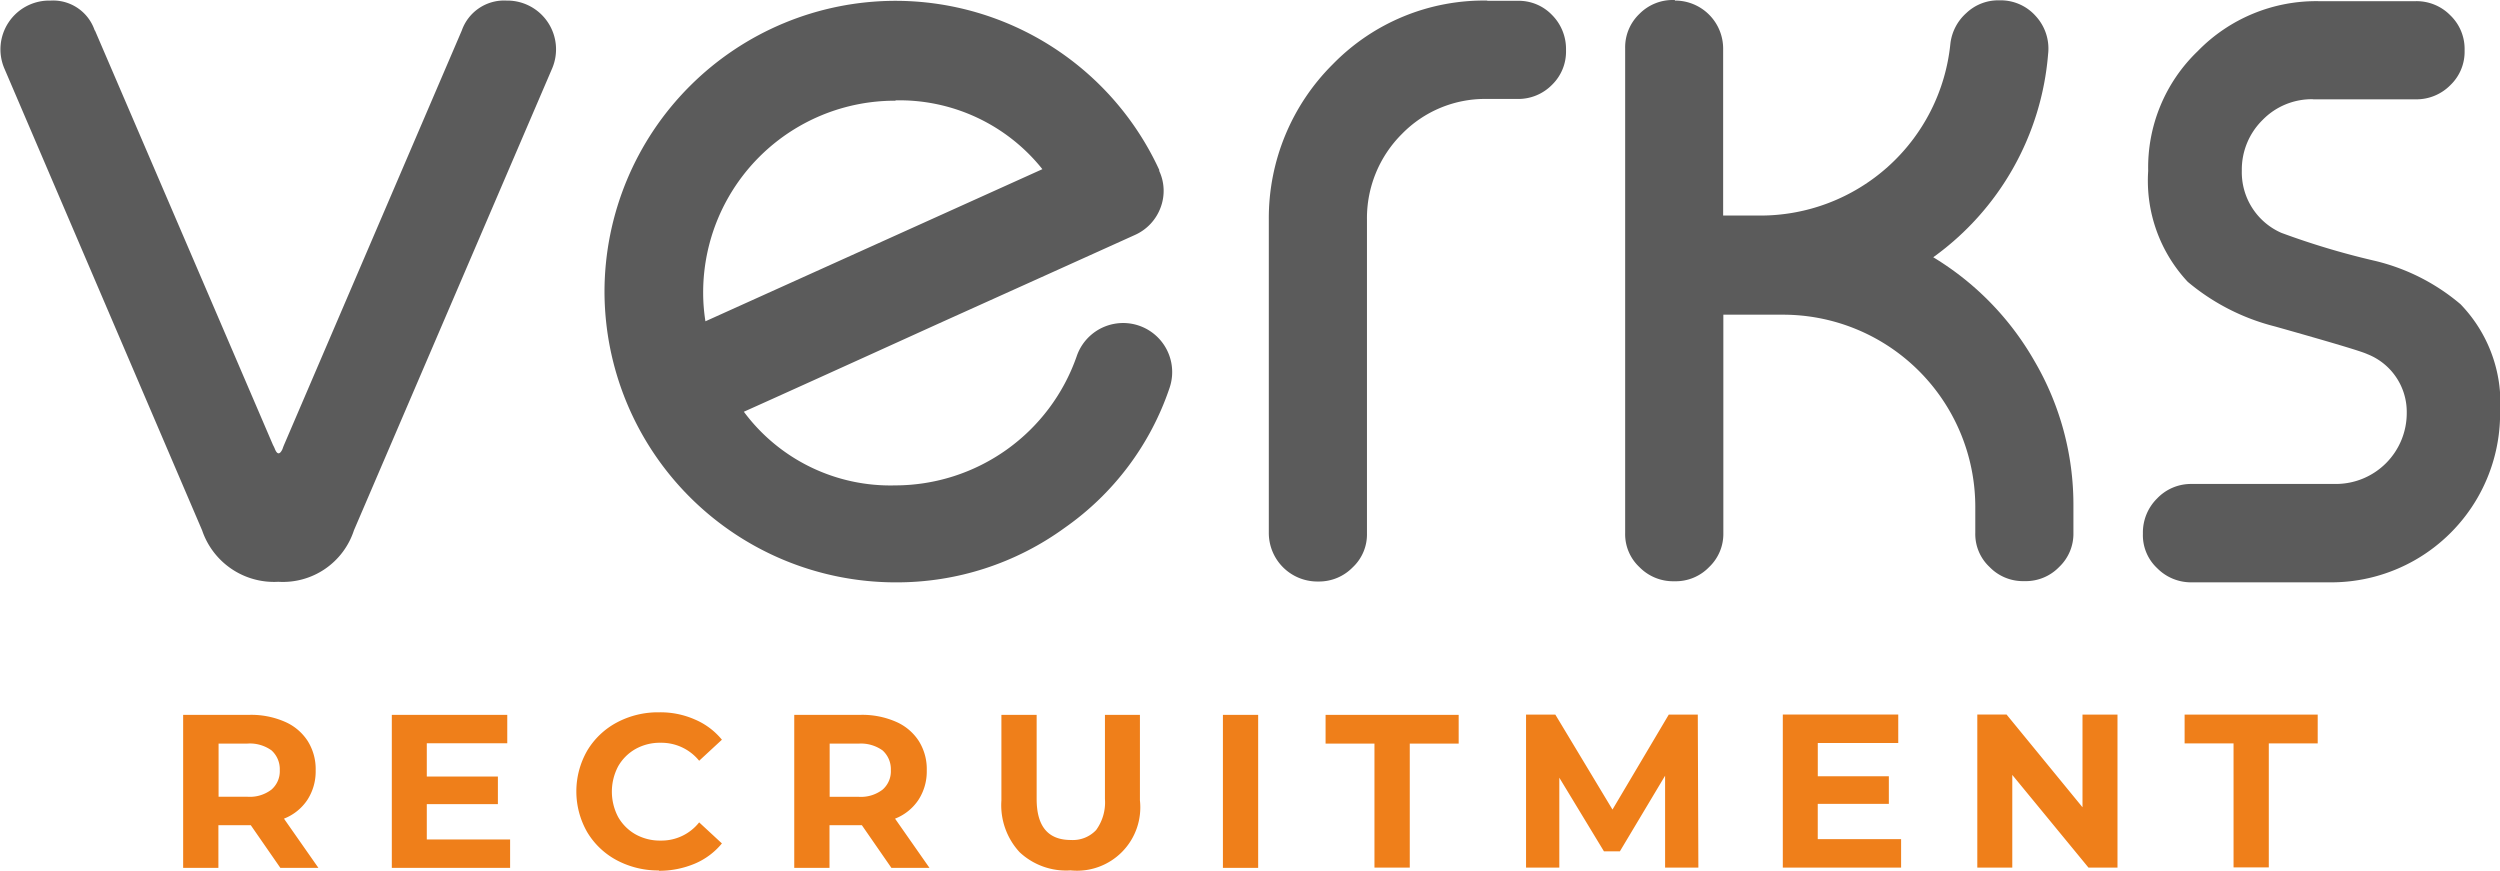 <svg id="Group_174" data-name="Group 174" xmlns="http://www.w3.org/2000/svg" width="139" height="48.41" viewBox="0 0 139 48.41">
  <path id="Path_378" data-name="Path 378" d="M118.6,50.76q7.114,16.553,9.9,23.051a1.742,1.742,0,0,1,.111.237c.126.3.269.3.411,0l.063-.174,9.913-23.114a2.493,2.493,0,0,1,2.482-1.66h.063a2.712,2.712,0,0,1,2.482,3.763L133,78.554a4.153,4.153,0,0,1-4.205,2.862,4.223,4.223,0,0,1-4.237-2.862l-11-25.691a2.712,2.712,0,0,1,2.482-3.763h.095a2.441,2.441,0,0,1,2.451,1.66Z" transform="translate(-113.321 -49.068)" fill="#5b5b5b" fill-rule="evenodd"/>
  <path id="Path_379" data-name="Path 379" d="M150.769,54.643a10.164,10.164,0,0,1,8.158,3.826l-18.735,8.458a10.118,10.118,0,0,1-.126-1.565,10.661,10.661,0,0,1,10.688-10.7h0Zm14.672,3.905a16.153,16.153,0,0,0-14.688-9.439A16.194,16.194,0,0,0,134.58,65.268a16.194,16.194,0,0,0,16.174,16.174,15.868,15.868,0,0,0,9.439-3.051,15.556,15.556,0,0,0,5.8-7.747,2.727,2.727,0,0,0-5.154-1.787,10.7,10.7,0,0,1-10.1,7.194,10.144,10.144,0,0,1-8.411-4.095q2.49-1.115,10.861-4.917,6.735-3.036,10.893-4.917A2.684,2.684,0,0,0,165.5,60.6a2.621,2.621,0,0,0-.095-2.071Z" transform="translate(-100.97 -49.063)" fill="#5b5b5b" fill-rule="evenodd"/>
  <path id="Path_380" data-name="Path 380" d="M170.1,49.1a11.73,11.73,0,0,0-8.6,3.541,12.059,12.059,0,0,0-3.557,8.616V78.712a2.7,2.7,0,0,0,2.688,2.688h.079a2.617,2.617,0,0,0,1.9-.791,2.507,2.507,0,0,0,.79-1.9V61.258a6.605,6.605,0,0,1,1.945-4.743,6.454,6.454,0,0,1,4.743-1.945h1.692a2.626,2.626,0,0,0,1.913-.79,2.576,2.576,0,0,0,.775-1.9v-.063a2.676,2.676,0,0,0-.775-1.913,2.566,2.566,0,0,0-1.913-.791h-1.692Z" transform="translate(-87.397 -49.068)" fill="#5b5b5b" fill-rule="evenodd"/>
  <path id="Path_381" data-name="Path 381" d="M173.231,49.112a2.672,2.672,0,0,1,2.688,2.688v9.265h2.008a10.617,10.617,0,0,0,10.624-9.533,2.692,2.692,0,0,1,.885-1.723,2.573,2.573,0,0,1,1.8-.711h.079a2.605,2.605,0,0,1,1.992.885,2.664,2.664,0,0,1,.68,2.1,15.447,15.447,0,0,1-6.387,11.3,16.009,16.009,0,0,1,5.628,5.771,15.8,15.8,0,0,1,2.166,8.047v1.5a2.541,2.541,0,0,1-.79,1.9,2.58,2.58,0,0,1-1.9.79h-.095a2.581,2.581,0,0,1-1.881-.79,2.507,2.507,0,0,1-.79-1.9v-1.5a10.688,10.688,0,0,0-10.688-10.624h-3.32V78.708a2.541,2.541,0,0,1-.79,1.9,2.58,2.58,0,0,1-1.9.79h-.079a2.617,2.617,0,0,1-1.9-.79,2.507,2.507,0,0,1-.79-1.9V51.768a2.566,2.566,0,0,1,.79-1.913,2.6,2.6,0,0,1,1.9-.775h.079Z" transform="translate(-80.112 -49.08)" fill="#5b5b5b" fill-rule="evenodd"/>
  <path id="Path_382" data-name="Path 382" d="M198.15,54.574a3.817,3.817,0,0,0-2.814,1.154,3.868,3.868,0,0,0-1.154,2.814,3.678,3.678,0,0,0,2.2,3.462,42.737,42.737,0,0,0,5.107,1.534,11.463,11.463,0,0,1,4.854,2.435,7.892,7.892,0,0,1,2.2,6.008,9.393,9.393,0,0,1-9.439,9.454h-7.731a2.643,2.643,0,0,1-1.9-.79,2.507,2.507,0,0,1-.791-1.9V78.7a2.662,2.662,0,0,1,.791-1.929,2.6,2.6,0,0,1,1.9-.806h8.016A3.941,3.941,0,0,0,203.352,72a3.451,3.451,0,0,0-2.2-3.257c-.332-.158-2.039-.664-5.122-1.534a12.157,12.157,0,0,1-4.854-2.482,8.234,8.234,0,0,1-2.2-6.166,8.958,8.958,0,0,1,2.751-6.656,9.183,9.183,0,0,1,6.7-2.783h5.439a2.626,2.626,0,0,1,1.913.791,2.59,2.59,0,0,1,.79,1.913v.063a2.565,2.565,0,0,1-.79,1.9,2.652,2.652,0,0,1-1.913.791h-5.755Z" transform="translate(-69.537 -49.057)" fill="#5b5b5b" fill-rule="evenodd"/>
  <path id="Path_383" data-name="Path 383" d="M125.167,82.778l-1.644-2.372h-1.8v2.372h-1.96V74.272h3.684a4.663,4.663,0,0,1,1.96.379,2.866,2.866,0,0,1,1.281,1.075,2.941,2.941,0,0,1,.443,1.644A2.9,2.9,0,0,1,126.669,79a2.769,2.769,0,0,1-1.3,1.043l1.913,2.735Zm-.032-5.423a1.407,1.407,0,0,0-.458-1.107,2.063,2.063,0,0,0-1.344-.379h-1.6v2.956h1.6a1.977,1.977,0,0,0,1.344-.4,1.351,1.351,0,0,0,.458-1.091h0ZM137.942,81.2v1.581h-6.577V74.272h6.419v1.581h-4.474V77.7h3.953v1.534h-3.953V81.2h4.632Zm8.284,1.723a4.9,4.9,0,0,1-2.356-.569,4.234,4.234,0,0,1-1.644-1.565,4.554,4.554,0,0,1,0-4.522A4.234,4.234,0,0,1,143.87,74.7a4.853,4.853,0,0,1,2.356-.569,4.719,4.719,0,0,1,1.992.4,3.918,3.918,0,0,1,1.5,1.123l-1.265,1.17a2.7,2.7,0,0,0-2.134-1,2.773,2.773,0,0,0-1.407.348,2.567,2.567,0,0,0-.964.964,3.02,3.02,0,0,0,0,2.814,2.567,2.567,0,0,0,.964.964,2.773,2.773,0,0,0,1.407.348,2.664,2.664,0,0,0,2.134-1.012l1.265,1.17a3.918,3.918,0,0,1-1.5,1.122,5.109,5.109,0,0,1-2.008.4h0Zm12.917-.142L157.5,80.407h-1.8v2.372h-1.96V74.272h3.684a4.664,4.664,0,0,1,1.96.379,2.866,2.866,0,0,1,1.281,1.075,2.941,2.941,0,0,1,.443,1.644A2.9,2.9,0,0,1,160.645,79a2.769,2.769,0,0,1-1.3,1.043l1.913,2.735h-2.119Zm-.032-5.423a1.407,1.407,0,0,0-.458-1.107,2.063,2.063,0,0,0-1.344-.379h-1.6v2.956h1.6a1.978,1.978,0,0,0,1.344-.4,1.351,1.351,0,0,0,.458-1.091h0ZM169.1,82.92a3.78,3.78,0,0,1-2.83-1.012,3.847,3.847,0,0,1-1.012-2.877V74.272h1.96v4.68q0,2.277,1.9,2.277a1.776,1.776,0,0,0,1.407-.553,2.606,2.606,0,0,0,.49-1.723v-4.68h1.945v4.759a3.52,3.52,0,0,1-3.842,3.889h0Zm8.474-8.648h1.96v8.506h-1.96V74.272Zm8.427,1.6h-2.719v-1.6h7.4v1.6h-2.719v6.893H186V75.869h0Zm16.158,6.893V77.656l-2.514,4.205h-.885l-2.482-4.095v5h-1.85V74.257h1.628l3.178,5.281,3.13-5.281h1.613l.032,8.506h-1.85Zm13.122-1.581v1.581h-6.577V74.256h6.419v1.581h-4.474v1.85H214.6v1.534h-3.953v1.96h4.632Zm12.031-6.925v8.506H225.7l-4.237-5.154v5.154h-1.945V74.256h1.628l4.221,5.154V74.256Zm6.451,1.6h-2.719v-1.6h7.4v1.6h-2.719v6.893h-1.96V75.853Z" transform="translate(-109.58 -34.526)" fill="#ef7f1a" fill-rule="evenodd"/>
</svg>
